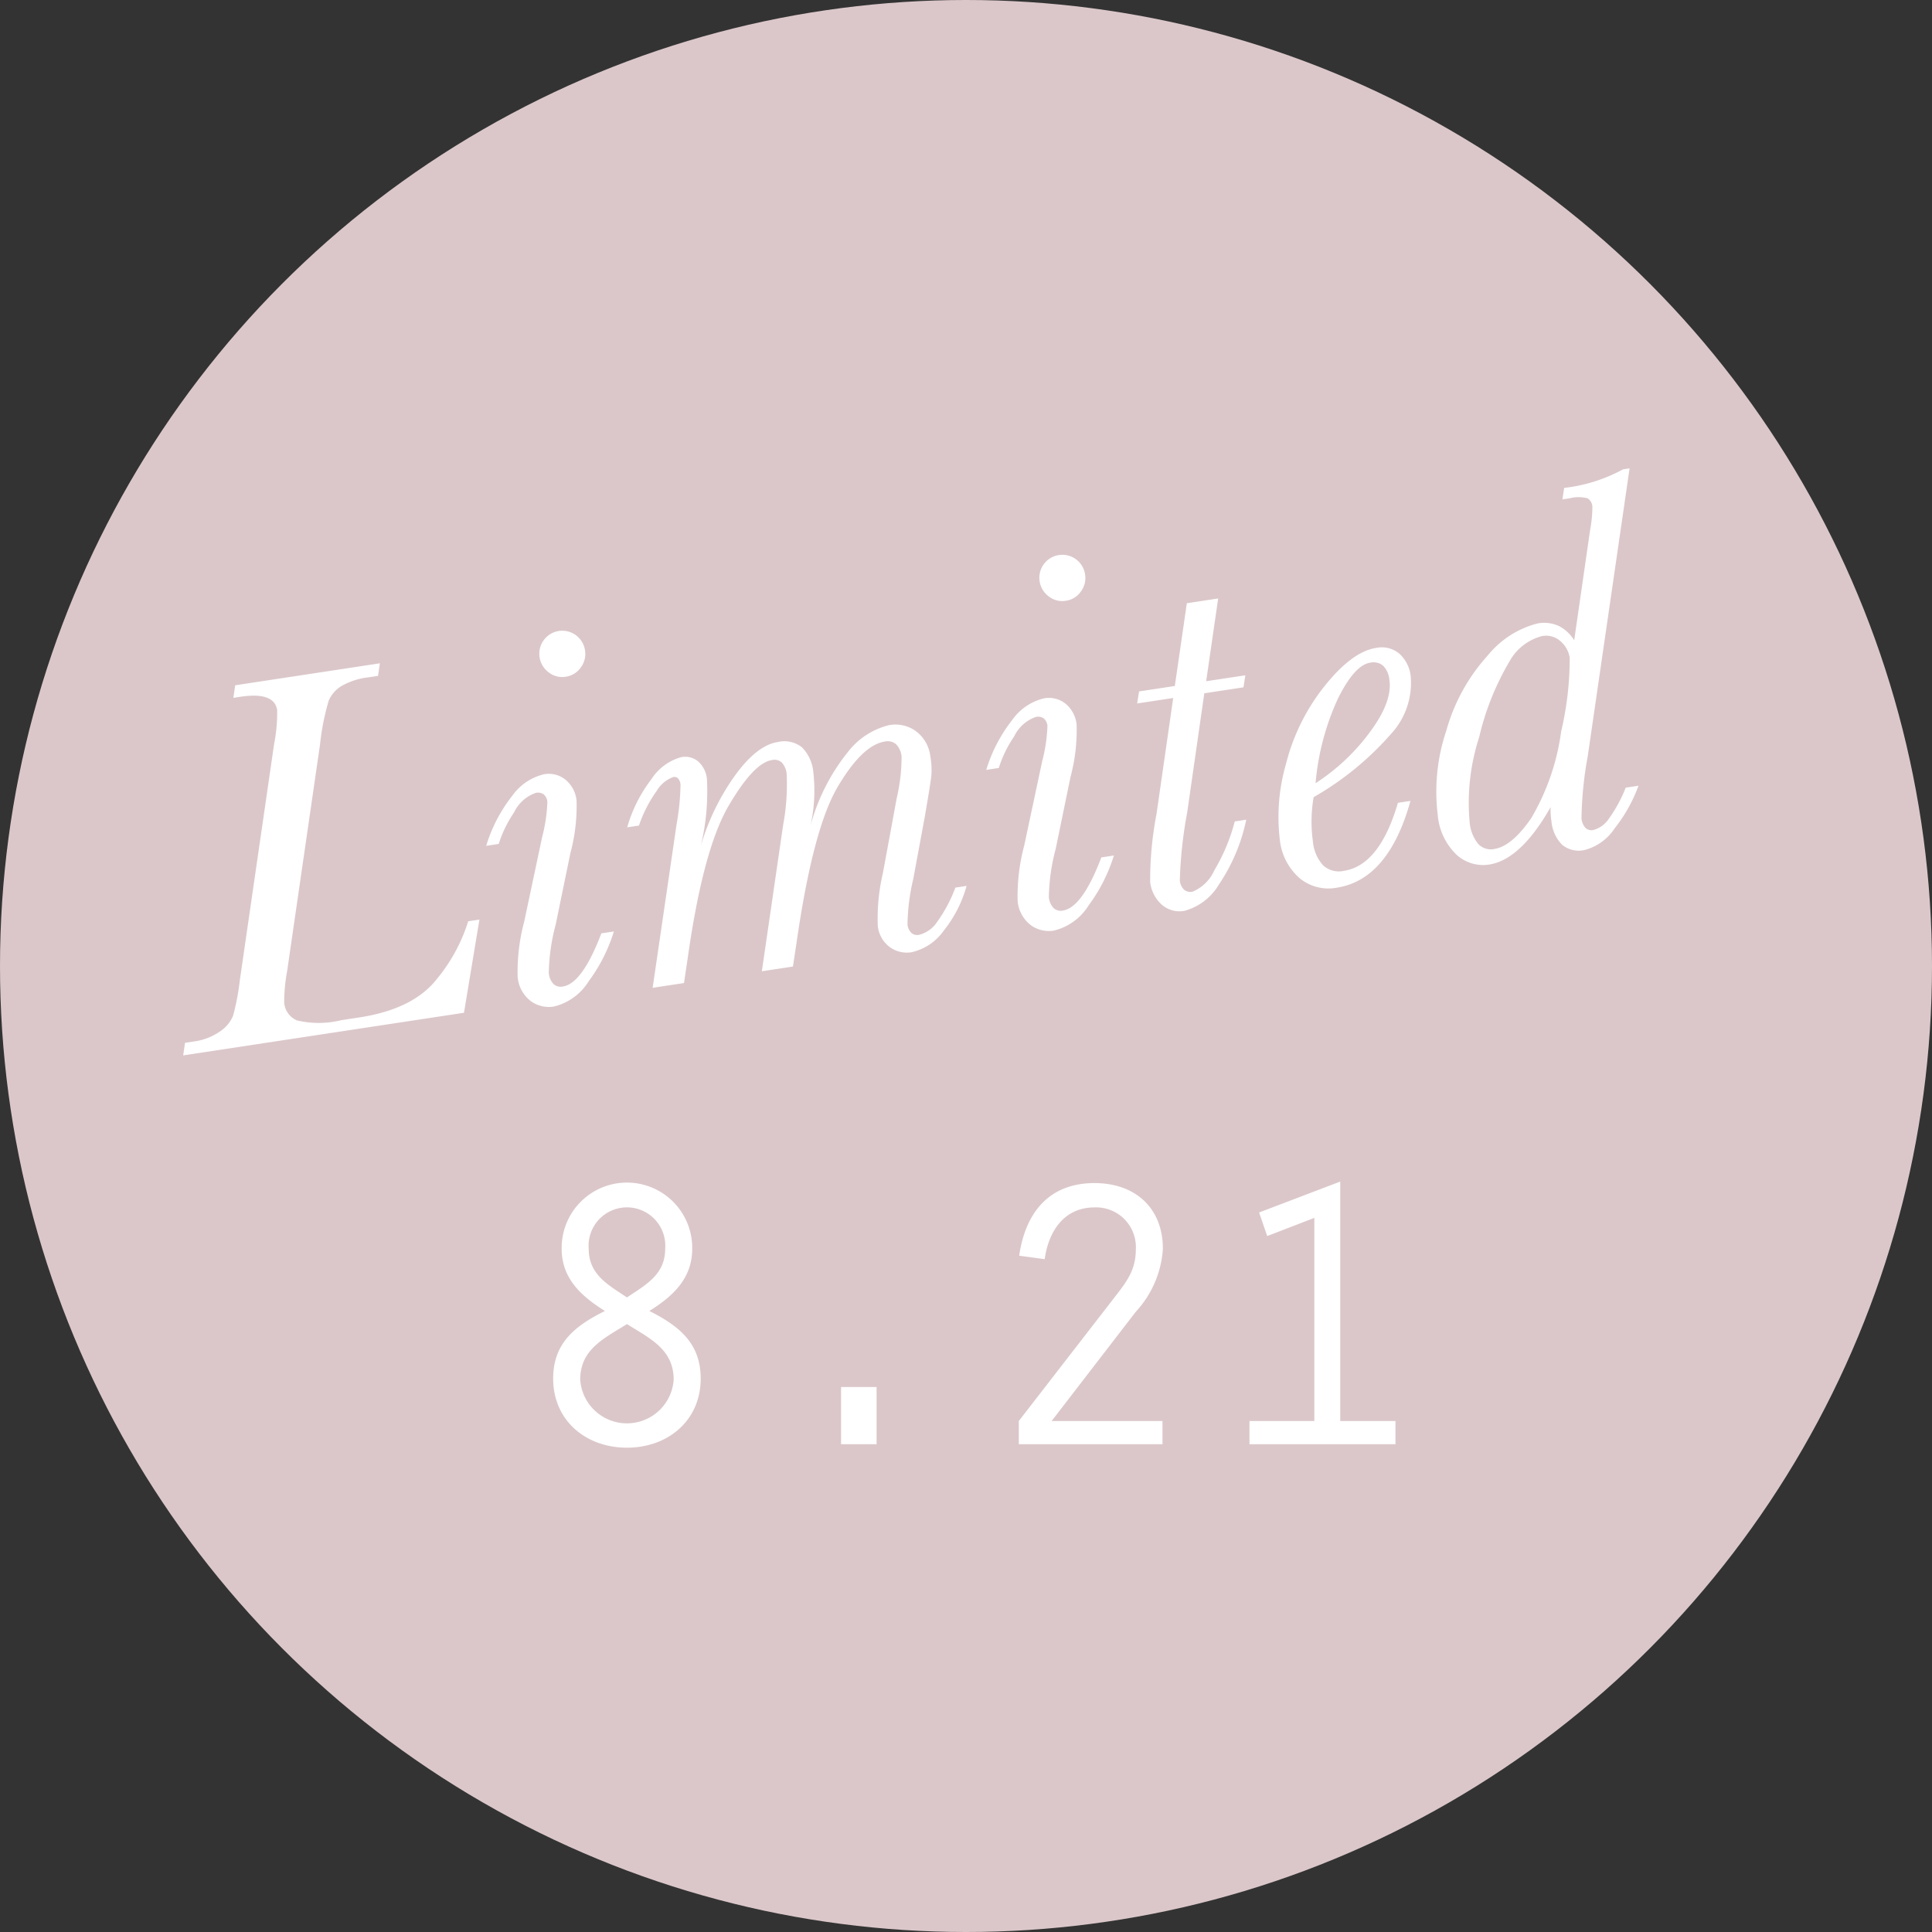 <svg id="base_make_icn_limited0821.svg" xmlns="http://www.w3.org/2000/svg" width="150" height="150" viewBox="0 0 150 150">
  <rect x="0" y="0" width="150" height="150" fill="#333333" stroke="none"/>
  <defs>
    <style>
      .cls-1 {
        fill: #dbc7ca;
      }

      .cls-2 {
        fill: #fff;
        fill-rule: evenodd;
      }
    </style>
  </defs>
  <circle id="楕円形_516" data-name="楕円形 516" class="cls-1" cx="75" cy="75" r="75"/>
  <path id="Limited" class="cls-2" d="M62.951,477.718q-1.837,2.385-6.074,3.028l-1.379.21a7.322,7.322,0,0,1-3.451.015,1.641,1.641,0,0,1-.98-1.334,12.927,12.927,0,0,1,.225-2.482l2.554-17.6a19.094,19.094,0,0,1,.675-3.411,2.5,2.5,0,0,1,1-1.137,5.46,5.46,0,0,1,2.1-.671l0.73-.111,0.142-.976-11.233,1.706-0.142.976,0.547-.083q2.636-.4,2.854,1.039a12.644,12.644,0,0,1-.241,2.65l-2.655,18.3A18.591,18.591,0,0,1,47.1,480.6a2.7,2.7,0,0,1-1.026,1.234,4.59,4.59,0,0,1-2.06.78l-0.649.1-0.142.976,21.8-3.309,1.2-7.236-0.872.133A13.161,13.161,0,0,1,62.951,477.718Zm8.637-23.776a1.677,1.677,0,0,0,1.339.347,1.7,1.7,0,0,0,1.167-.717,1.751,1.751,0,0,0,.326-1.335,1.784,1.784,0,0,0-3.528.535A1.778,1.778,0,0,0,71.589,453.942Zm1.112,24.4a0.823,0.823,0,0,1-.724-0.19,1.421,1.421,0,0,1-.367-0.847,15.339,15.339,0,0,1,.53-3.752l1.146-5.567a14.034,14.034,0,0,0,.477-4.1,2.417,2.417,0,0,0-.867-1.61,2.066,2.066,0,0,0-1.66-.412,4.212,4.212,0,0,0-2.472,1.682,11.778,11.778,0,0,0-2.015,3.874l0.973-.148a9.307,9.307,0,0,1,1.194-2.453,2.93,2.93,0,0,1,1.689-1.511,0.773,0.773,0,0,1,.609.115,0.865,0.865,0,0,1,.285.579,12.476,12.476,0,0,1-.411,2.759L69.7,473.3a15.138,15.138,0,0,0-.511,4.288,2.646,2.646,0,0,0,1.023,1.888,2.386,2.386,0,0,0,1.776.425,4.387,4.387,0,0,0,2.719-1.968,12.809,12.809,0,0,0,1.954-3.865l-0.973.148q-1.483,3.9-2.983,4.124h0Zm29.073-5.036a2.382,2.382,0,0,1-1.421,1.024,0.689,0.689,0,0,1-.593-0.148,1.056,1.056,0,0,1-.3-0.65,16.245,16.245,0,0,1,.453-3.574l0.889-4.8q0.463-2.685.513-3.242a5.878,5.878,0,0,0-.076-1.388,2.871,2.871,0,0,0-1.112-2,2.721,2.721,0,0,0-2.085-.482,5.791,5.791,0,0,0-3.244,2.131,15.594,15.594,0,0,0-2.871,5.684,12.561,12.561,0,0,0,.222-4.141,3.118,3.118,0,0,0-.887-1.95,2.2,2.2,0,0,0-1.857-.413q-1.642.25-3.356,2.626a18.193,18.193,0,0,0-2.638,5.441,18.14,18.14,0,0,0,.476-5.2,2.117,2.117,0,0,0-.672-1.35,1.582,1.582,0,0,0-1.327-.338,4.033,4.033,0,0,0-2.312,1.71,11.175,11.175,0,0,0-1.88,3.739l0.912-.138a10.4,10.4,0,0,1,1.384-2.7,2.458,2.458,0,0,1,1.28-1.065,0.4,0.4,0,0,1,.379.108,0.877,0.877,0,0,1,.185.47,18.483,18.483,0,0,1-.3,3.054l-1.863,12.728,2.433-.369L82.414,476q1.185-8.31,3.144-11.668t3.378-3.572a0.857,0.857,0,0,1,.766.194,1.509,1.509,0,0,1,.372.877,16.986,16.986,0,0,1-.27,3.962L88.15,477.159l2.413-.366,0.28-1.847q1.271-8.843,3.193-12.1t3.665-3.523a1.013,1.013,0,0,1,.872.21,1.577,1.577,0,0,1,.426.962,14.261,14.261,0,0,1-.38,3.232l-1.069,5.8a15.459,15.459,0,0,0-.4,4.084,2.334,2.334,0,0,0,.95,1.681,2.243,2.243,0,0,0,1.647.393,4.159,4.159,0,0,0,2.516-1.668,9.72,9.72,0,0,0,1.783-3.486l-0.872.133A11.26,11.26,0,0,1,101.774,473.307Zm8.64-25.26a1.679,1.679,0,0,0,1.338.347,1.7,1.7,0,0,0,1.167-.717,1.75,1.75,0,0,0,.326-1.336,1.784,1.784,0,0,0-3.528.536A1.781,1.781,0,0,0,110.414,448.047Zm1.112,24.4a0.823,0.823,0,0,1-.724-0.191,1.413,1.413,0,0,1-.367-0.846,15.3,15.3,0,0,1,.53-3.752l1.146-5.567a14.056,14.056,0,0,0,.477-4.1,2.419,2.419,0,0,0-.867-1.611,2.065,2.065,0,0,0-1.66-.411,4.21,4.21,0,0,0-2.472,1.682,11.774,11.774,0,0,0-2.015,3.873l0.973-.147a9.308,9.308,0,0,1,1.194-2.453,2.931,2.931,0,0,1,1.689-1.511,0.769,0.769,0,0,1,.609.115,0.859,0.859,0,0,1,.285.579,12.489,12.489,0,0,1-.411,2.759l-1.393,6.538a15.131,15.131,0,0,0-.51,4.288,2.644,2.644,0,0,0,1.023,1.888,2.385,2.385,0,0,0,1.776.425,4.393,4.393,0,0,0,2.719-1.969,12.794,12.794,0,0,0,1.954-3.864l-0.973.148q-1.484,3.9-2.983,4.124h0Zm11.121-17.806,0.932-6.426-2.433.369-0.932,6.427-2.778.422-0.148.935,2.8-.425-1.3,9.034a27.022,27.022,0,0,0-.488,5.26,2.787,2.787,0,0,0,.9,1.751,2.078,2.078,0,0,0,1.763.479,4.461,4.461,0,0,0,2.668-2.033,14.116,14.116,0,0,0,2.128-5.042l-0.892.135a14.491,14.491,0,0,1-1.582,3.787,3.191,3.191,0,0,1-1.7,1.669,0.77,0.77,0,0,1-.657-0.16,1.136,1.136,0,0,1-.325-0.708,33.194,33.194,0,0,1,.569-5.272l1.331-9.266,3.041-.462,0.148-.935Zm10.687,14.723a1.807,1.807,0,0,1-1.6-.421,3.159,3.159,0,0,1-.8-1.87,11.017,11.017,0,0,1,.059-3.431,23.5,23.5,0,0,0,5.98-4.88,5.838,5.838,0,0,0,1.551-4.54,2.776,2.776,0,0,0-.861-1.705,2.119,2.119,0,0,0-1.832-.458q-1.845.281-3.981,2.948a15.9,15.9,0,0,0-3,6.036,14.857,14.857,0,0,0-.486,5.882,4.6,4.6,0,0,0,1.523,2.994,3.5,3.5,0,0,0,2.883.755q4.035-.612,5.739-6.741l-0.973.147q-1.421,4.863-4.2,5.284h0ZM132.871,456q1.294-2.613,2.511-2.8a1.175,1.175,0,0,1,1,.232,1.778,1.778,0,0,1,.489,1.1q0.255,1.683-1.519,4.068a16.112,16.112,0,0,1-4.212,3.959A19.747,19.747,0,0,1,132.871,456Zm21.063,9.279a2.1,2.1,0,0,1-1.24.914,0.664,0.664,0,0,1-.6-0.169,1.259,1.259,0,0,1-.308-0.731,28.939,28.939,0,0,1,.488-4.845l3.246-22.335-0.507.077a12.5,12.5,0,0,1-4.572,1.441l-0.135.892,0.568-.086a2.75,2.75,0,0,1,1.379,0,0.809,0.809,0,0,1,.378.647,9.9,9.9,0,0,1-.178,1.832l-1.233,8.547a2.968,2.968,0,0,0-1.218-1.122,2.757,2.757,0,0,0-1.615-.19,7.316,7.316,0,0,0-3.875,2.486,14.455,14.455,0,0,0-3.22,5.84,14.823,14.823,0,0,0-.663,6.563,4.816,4.816,0,0,0,1.462,3.076,3.054,3.054,0,0,0,2.522.758q2.453-.373,4.778-4.46a5.258,5.258,0,0,0,.062,1.09,2.952,2.952,0,0,0,.84,1.843,2.024,2.024,0,0,0,1.72.4,3.994,3.994,0,0,0,2.348-1.684,11.941,11.941,0,0,0,1.852-3.31l-0.994.151A11.021,11.021,0,0,1,153.934,465.283Zm-10.086-6.32a20.793,20.793,0,0,1,2.347-5.853,4.039,4.039,0,0,1,2.532-1.971,1.671,1.671,0,0,1,1.431.4,2.094,2.094,0,0,1,.713,1.281,24.681,24.681,0,0,1-.665,5.733,17.884,17.884,0,0,1-2.336,6.743q-1.5,2.167-2.855,2.373a1.334,1.334,0,0,1-1.253-.4,3.069,3.069,0,0,1-.656-1.653A16.546,16.546,0,0,1,143.848,458.963Z" transform="translate(-29 -401.75)"/>
  <path id="_8.21" data-name="8.21" class="cls-2" d="M77.676,504.552c1.769,1.11,3.628,1.95,3.628,4.318a3.637,3.637,0,0,1-7.257,0C74.047,506.5,75.907,505.662,77.676,504.552Zm0-2.069c-1.469-.989-2.969-1.769-2.969-3.778a2.978,2.978,0,1,1,5.937,0C80.644,500.714,79.145,501.494,77.676,502.483Zm1.739,1.05c1.829-1.14,3.328-2.519,3.328-4.828a5.068,5.068,0,1,0-10.135,0c0,2.309,1.529,3.688,3.358,4.828-2.279,1.139-4.018,2.459-4.018,5.248,0,3.268,2.549,5.367,5.727,5.367s5.727-2.1,5.727-5.367C83.4,505.992,81.664,504.672,79.415,503.533ZM94.3,513.878h2.759V509.44H94.3v4.438Zm13.8,0h11.155v-1.8h-8.607l6.537-8.486a7.931,7.931,0,0,0,2.1-4.888c0-3.178-2.16-5.1-5.308-5.1-3.538,0-5.368,2.309-5.847,5.638l1.979,0.27c0.3-2.159,1.5-4.018,3.868-4.018a3.084,3.084,0,0,1,3.208,3.268c0,1.619-.749,2.549-1.679,3.748l-7.406,9.566v1.8Zm22.947-1.8h-5.038v1.8h11.335v-1.8h-4.288V493.487l-6.3,2.4,0.63,1.83,3.658-1.41v15.773Z" transform="translate(-29 -401.75)"/>
</svg>

